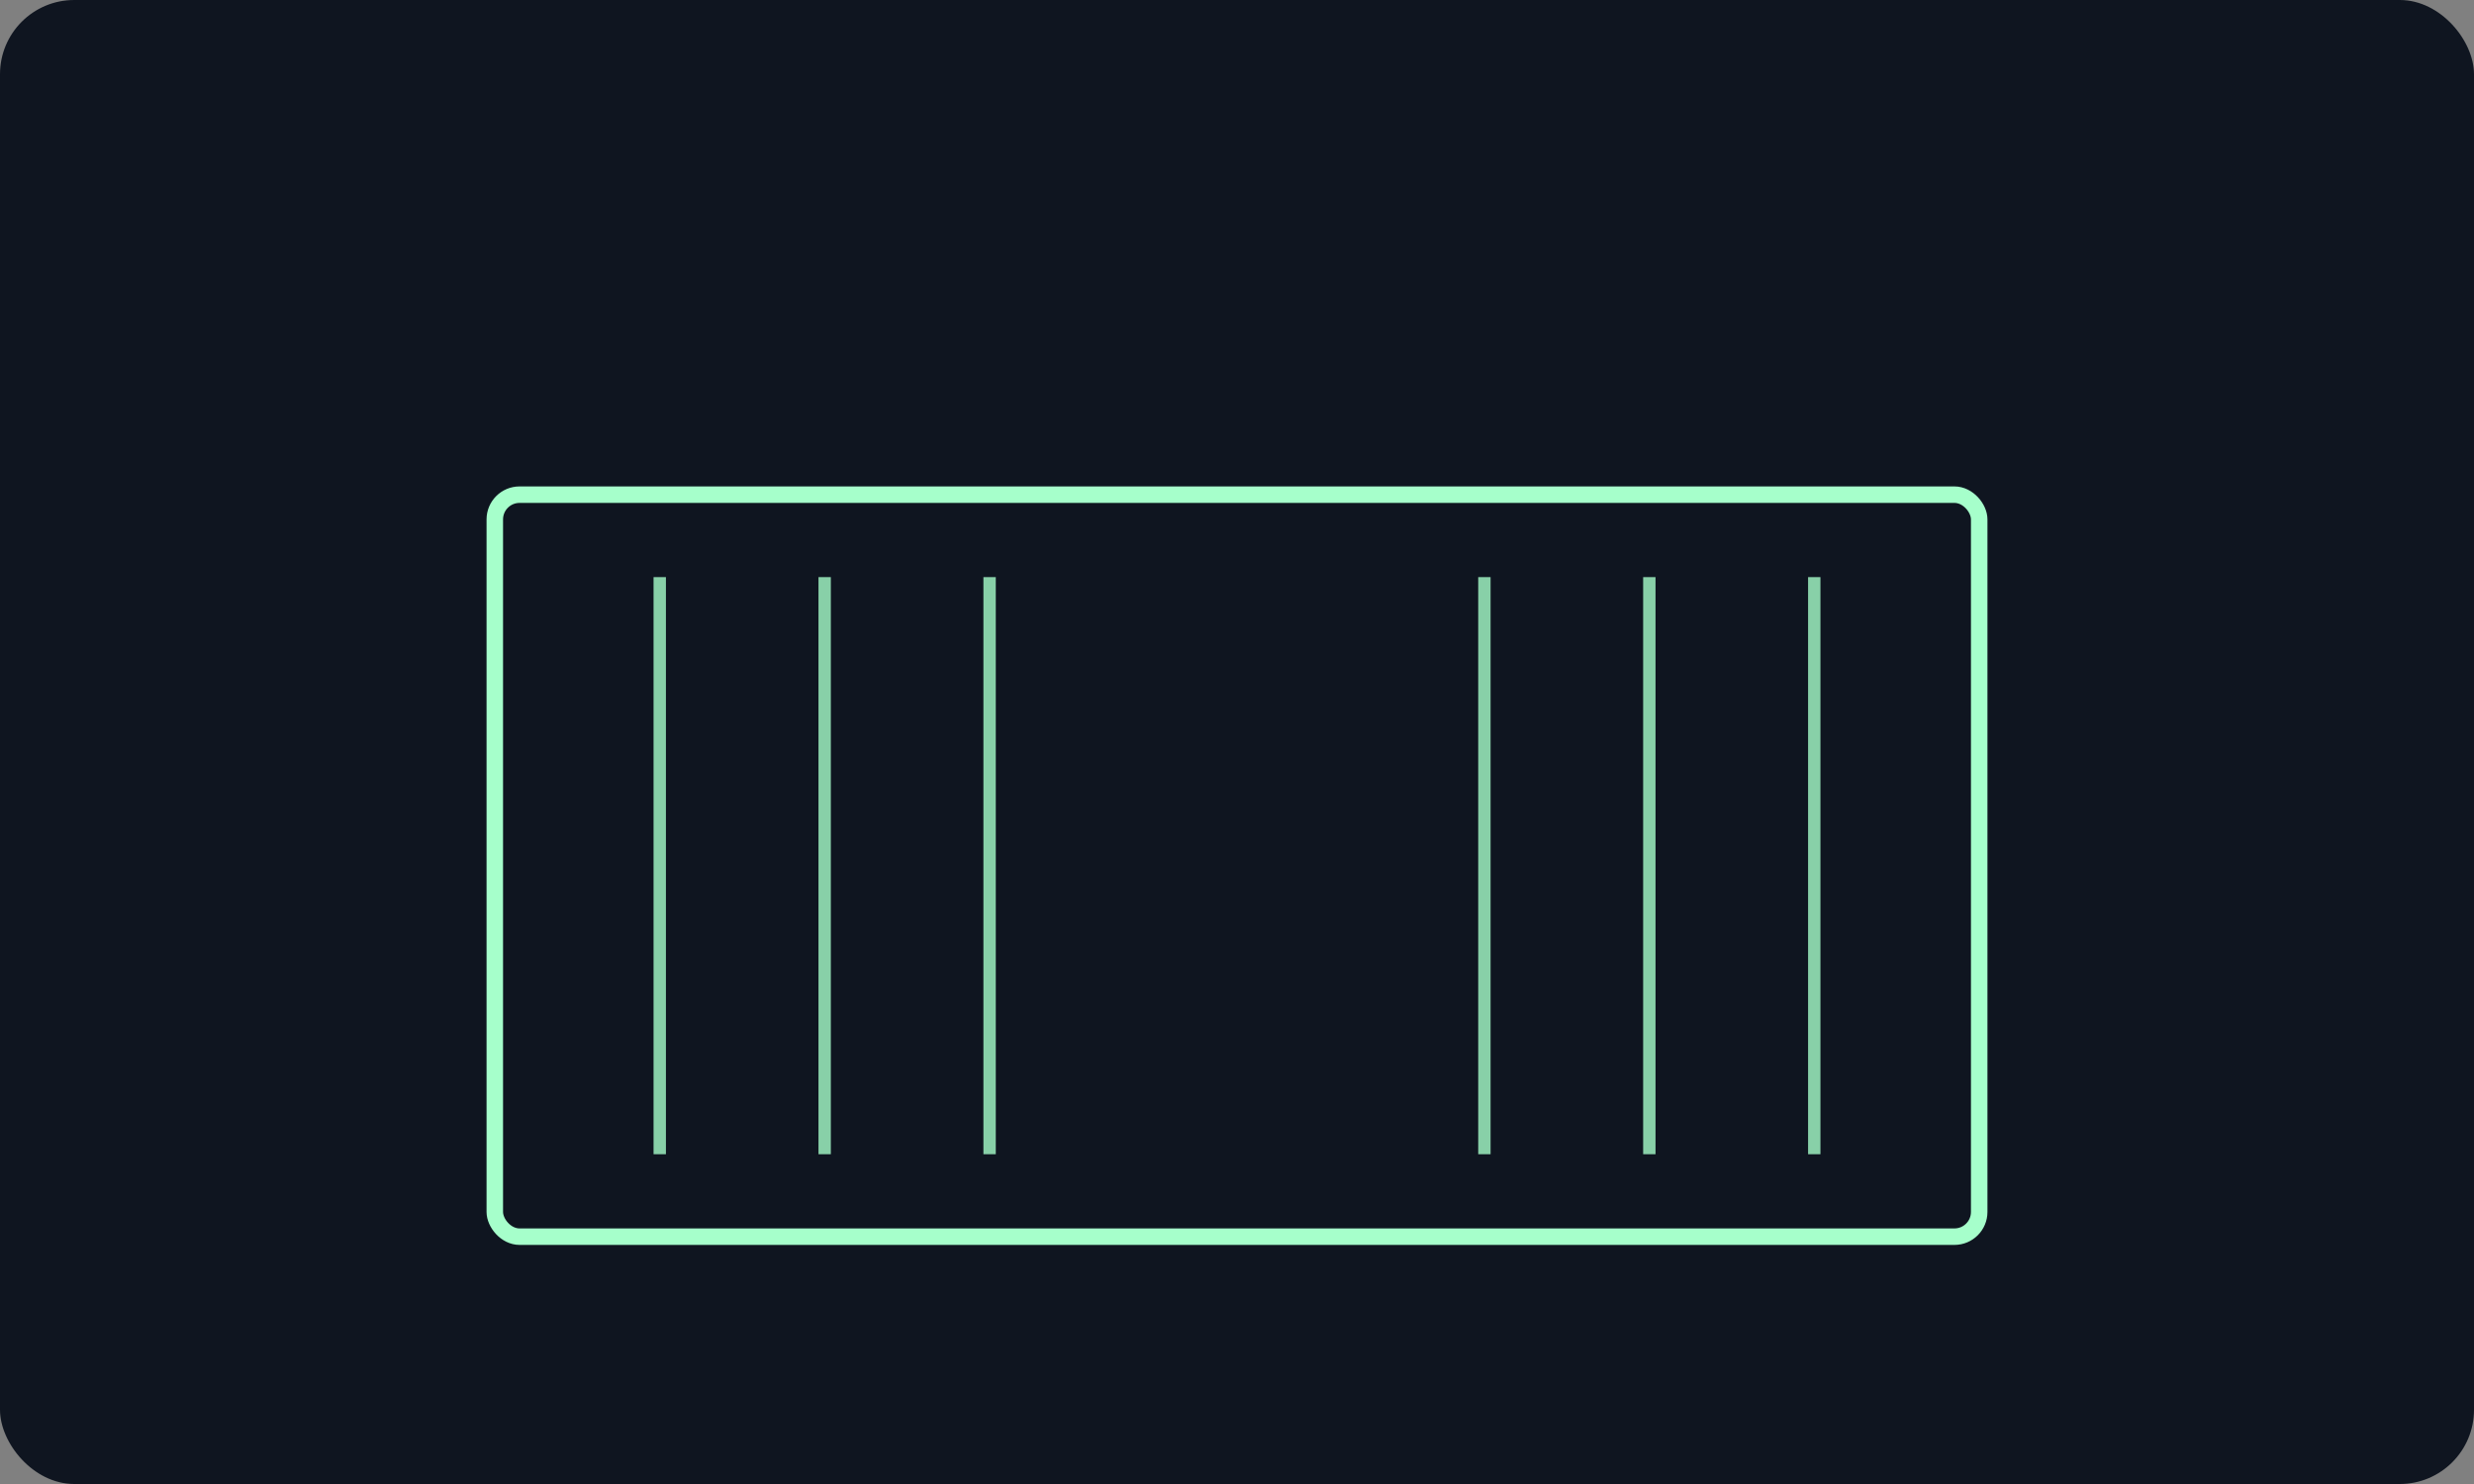 <svg xmlns="http://www.w3.org/2000/svg" viewBox="0 0 600 360">
  <rect x="0" y="0" width="600" height="360" fill="#808080" stroke="none"/>
  <rect width="600" height="360" rx="18" fill="#0f1520"/>
  <rect x="120" y="120" width="360" height="180" rx="6" fill="none" stroke="#a6ffcb" stroke-width="4"/>
  <g opacity=".8" stroke="#a6ffcb" stroke-width="3">
    <line x1="160" y1="140" x2="160" y2="280"/>
    <line x1="200" y1="140" x2="200" y2="280"/>
    <line x1="240" y1="140" x2="240" y2="280"/>
    <line x1="360" y1="140" x2="360" y2="280"/>
    <line x1="400" y1="140" x2="400" y2="280"/>
    <line x1="440" y1="140" x2="440" y2="280"/>
  </g>
</svg>